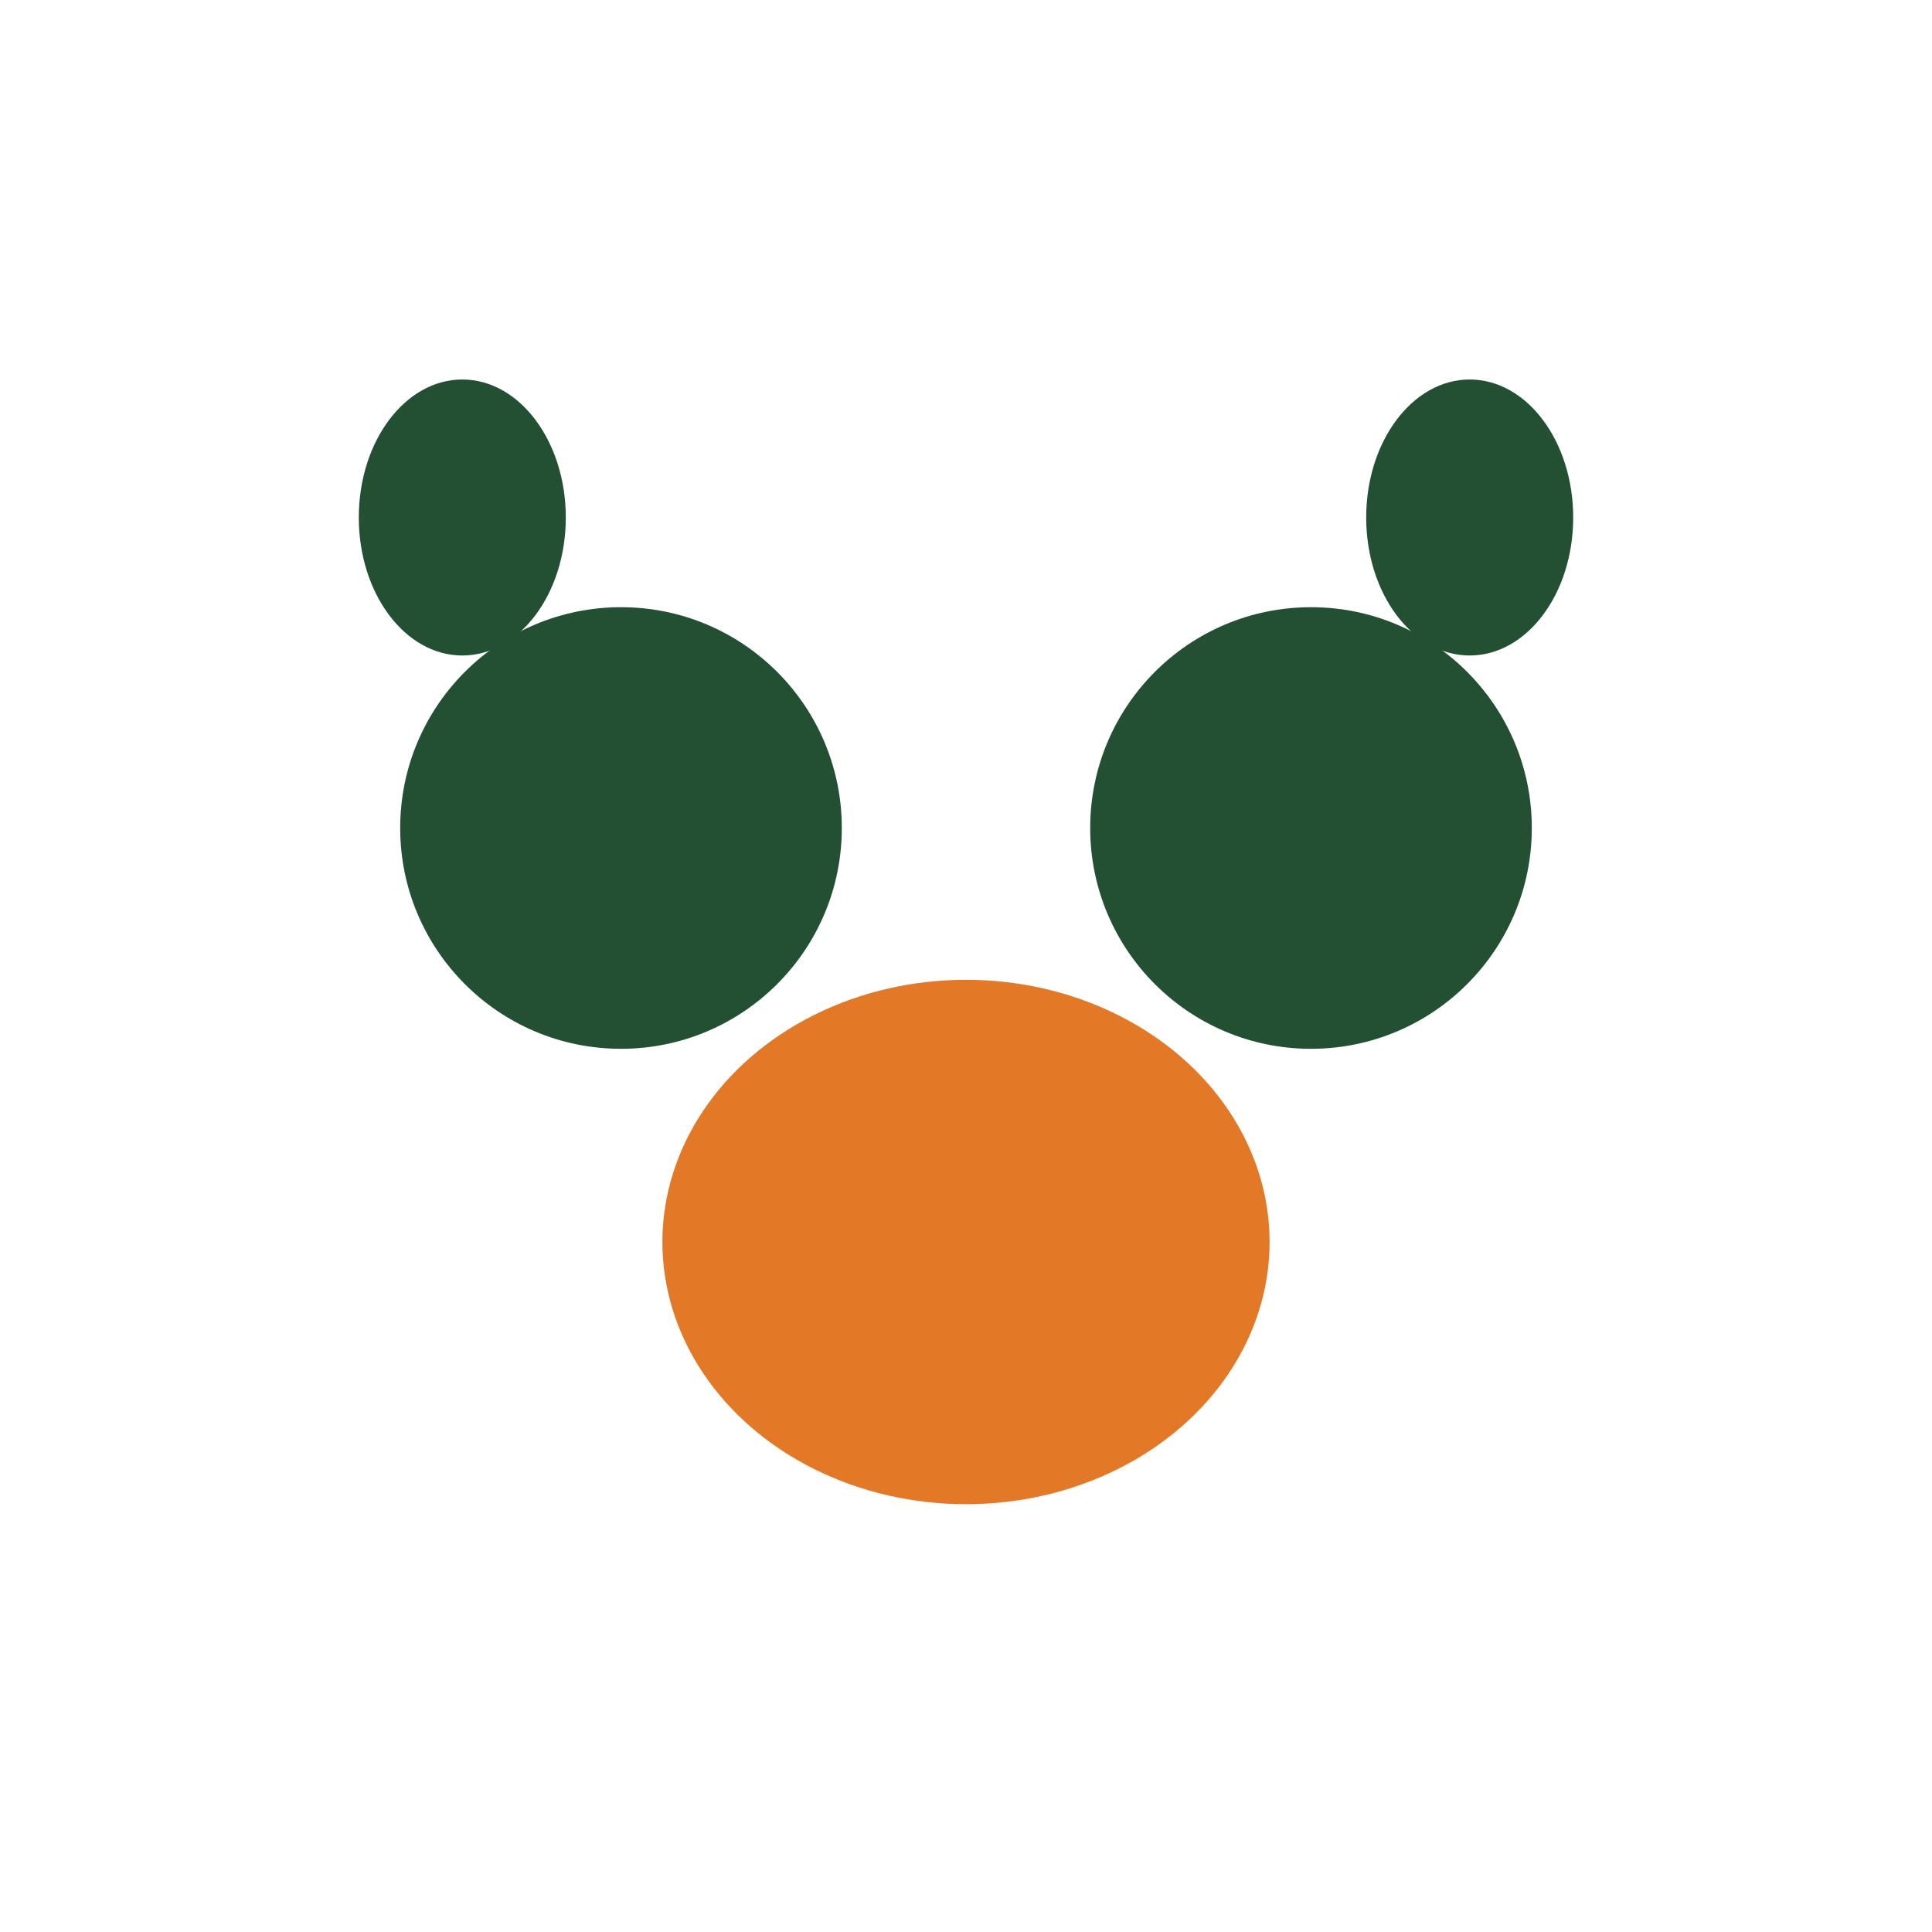 <?xml version="1.0" encoding="UTF-8"?>
<svg xmlns="http://www.w3.org/2000/svg" width="28" height="28" viewBox="0 0 28 28"><circle cx="9" cy="12" r="3.2" fill="#234F33"/><circle cx="19" cy="12" r="3.2" fill="#234F33"/><ellipse cx="14" cy="18" rx="4.4" ry="3.8" fill="#E37827"/><ellipse cx="6.7" cy="7.5" rx="1.5" ry="2" fill="#234F33"/><ellipse cx="21.3" cy="7.5" rx="1.5" ry="2" fill="#234F33"/></svg>